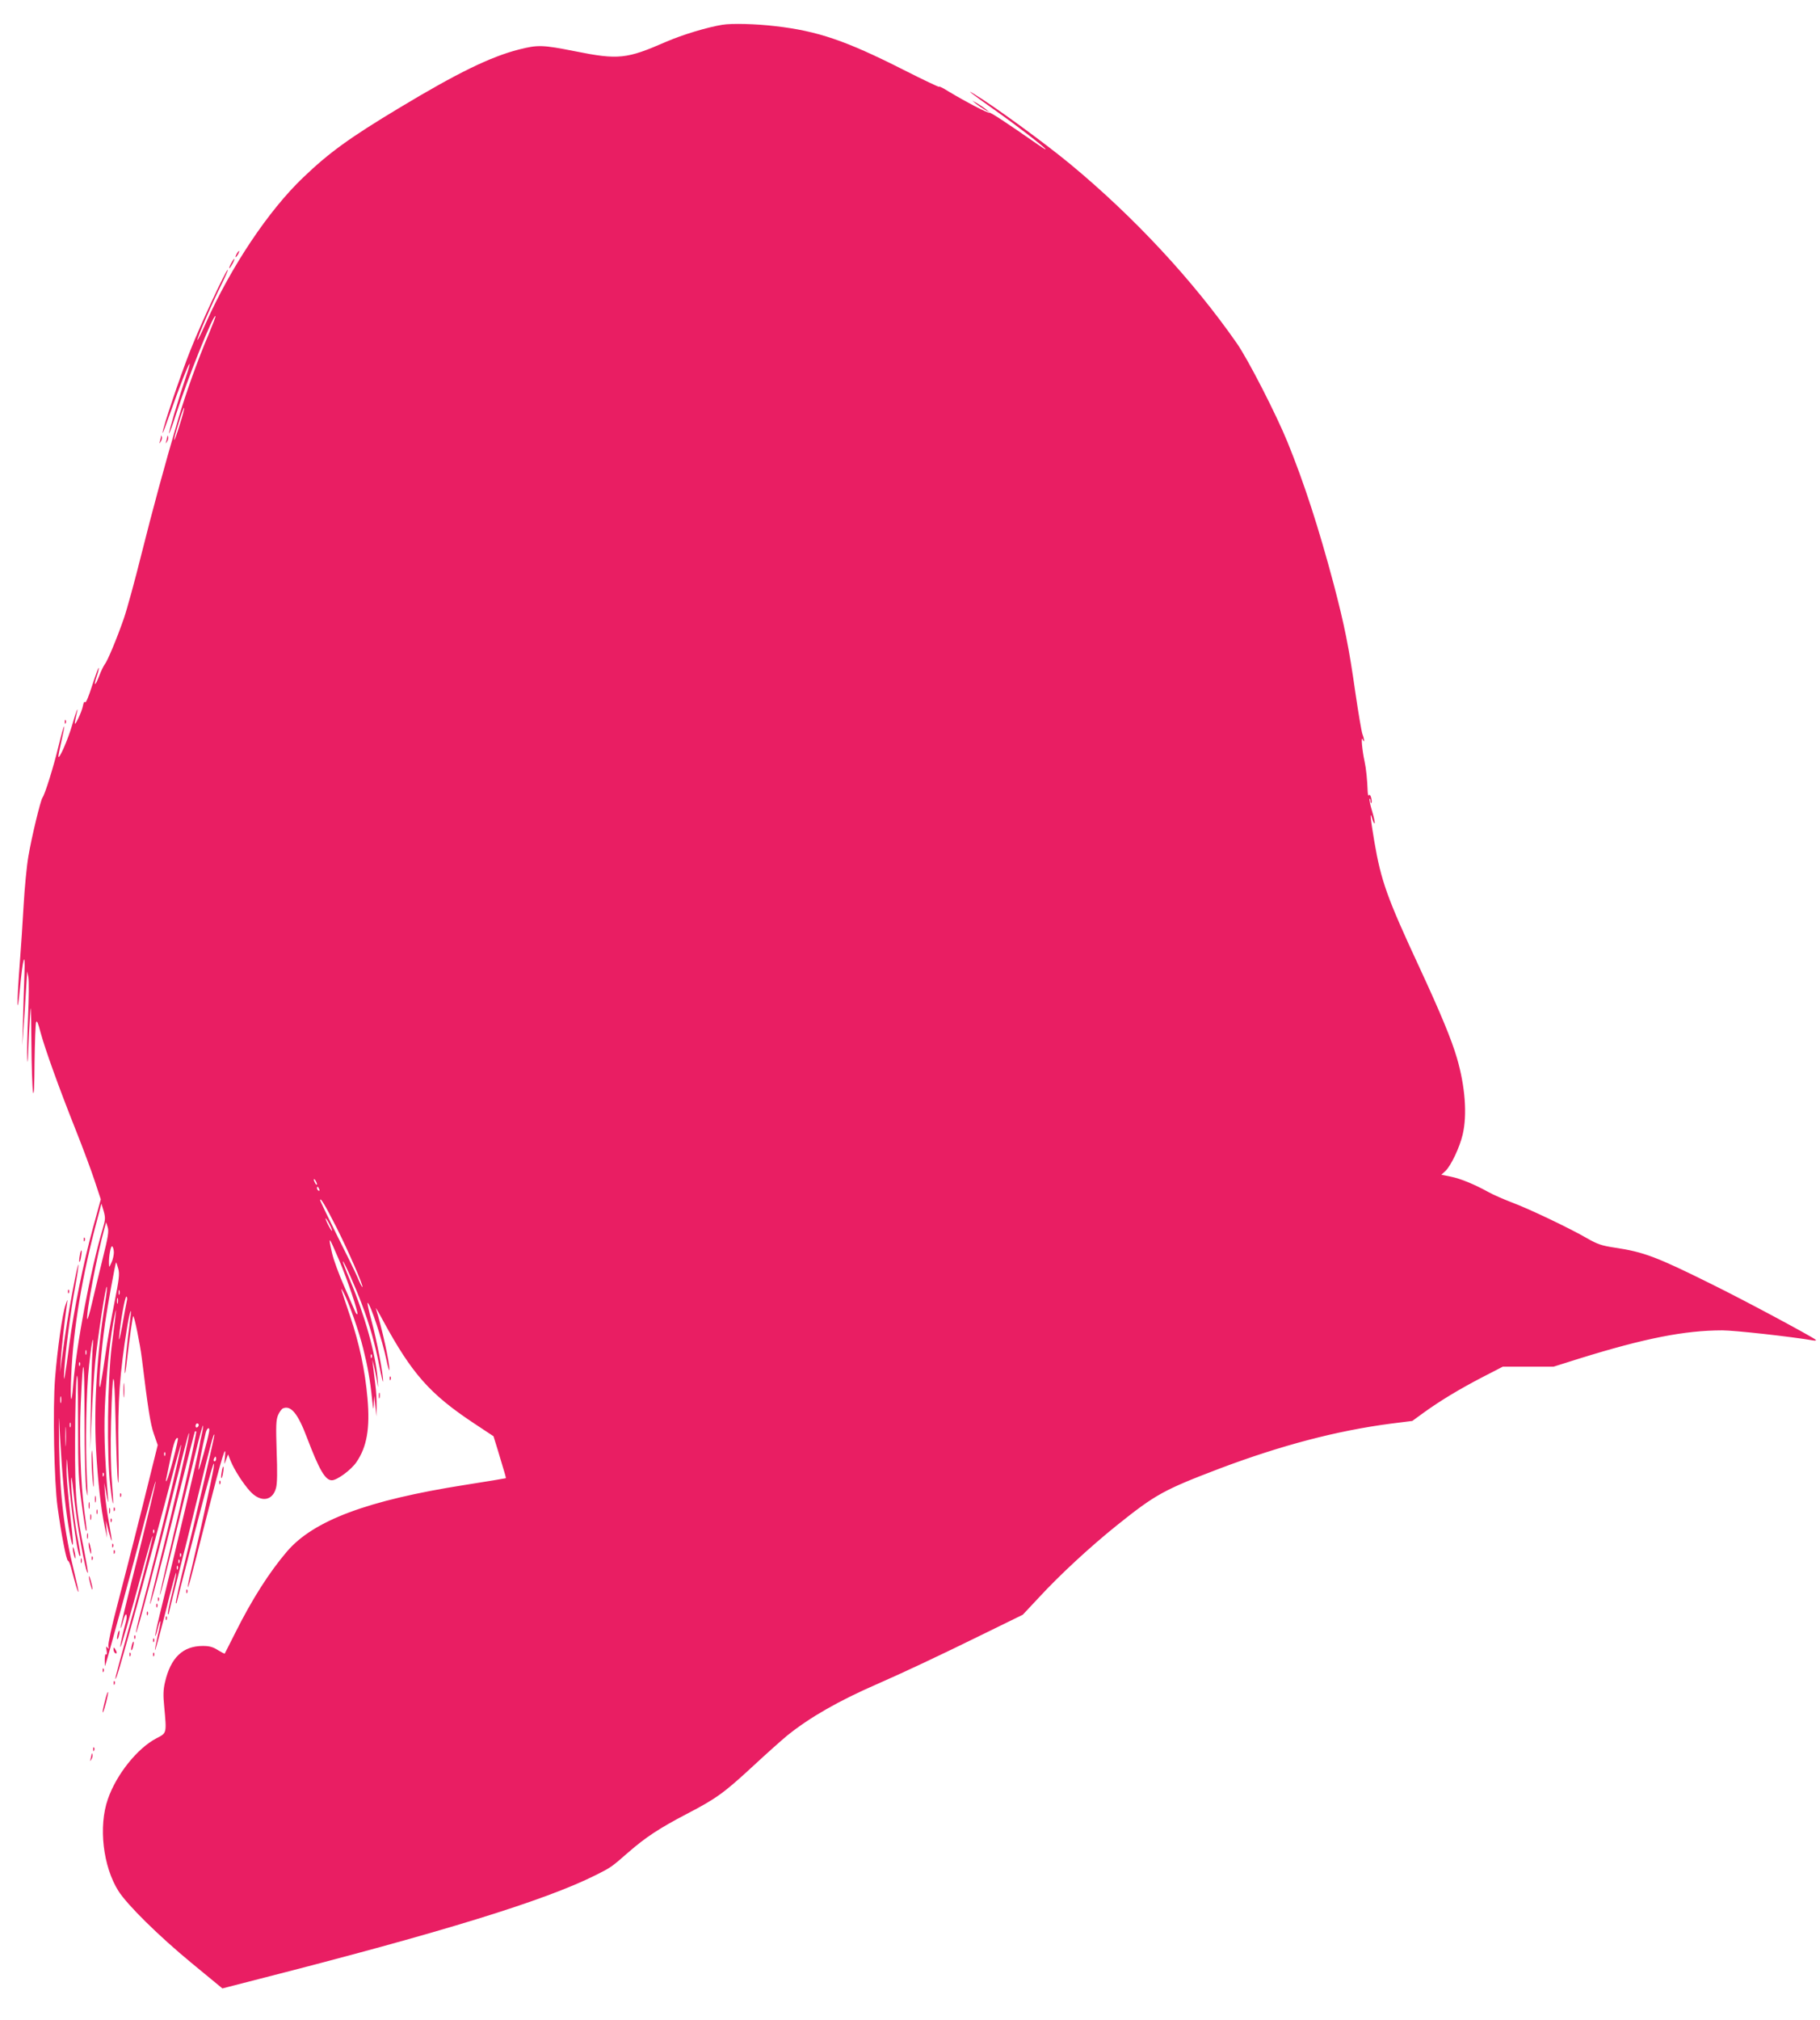 <?xml version="1.0" standalone="no"?>
<!DOCTYPE svg PUBLIC "-//W3C//DTD SVG 20010904//EN"
 "http://www.w3.org/TR/2001/REC-SVG-20010904/DTD/svg10.dtd">
<svg version="1.0" xmlns="http://www.w3.org/2000/svg"
 width="1154pt" height="1280pt" viewBox="0 0 1154 1280"
 preserveAspectRatio="xMidYMid meet">
<g transform="translate(0,1280) scale(0.1,-0.1)"
fill="#e91e63" stroke="none">
<path d="M4580 12643 c-97 -16 -253 -63 -357 -108 -249 -109 -302 -115 -576
-60 -207 41 -236 42 -358 11 -179 -46 -387 -147 -756 -369 -318 -191 -447
-285 -611 -442 -219 -209 -457 -564 -617 -923 -27 -61 -51 -109 -53 -107 -6 5
92 232 150 348 26 53 46 97 42 97 -11 0 -174 -349 -237 -510 -64 -161 -178
-499 -176 -523 0 -7 22 51 49 128 60 169 110 297 122 310 4 5 -5 -31 -22 -80
-48 -141 -112 -356 -108 -361 2 -2 21 49 42 114 73 227 239 642 252 629 3 -2
-18 -55 -44 -118 -66 -154 -143 -369 -191 -531 -89 -303 -164 -580 -235 -863
-41 -165 -91 -347 -111 -405 -45 -129 -104 -270 -121 -290 -7 -9 -23 -41 -35
-73 -26 -68 -38 -69 -15 -1 9 26 14 49 12 52 -3 2 -21 -49 -42 -113 -21 -67
-40 -112 -44 -105 -5 7 -10 -1 -14 -22 -3 -18 -17 -55 -31 -83 -25 -49 -26
-43 -9 33 15 60 -5 11 -30 -77 -25 -87 -84 -222 -86 -194 0 7 9 51 20 99 11
48 19 89 17 91 -3 2 -19 -56 -37 -129 -32 -133 -86 -304 -101 -323 -12 -17
-68 -246 -89 -371 -11 -63 -24 -202 -30 -307 -6 -106 -17 -275 -25 -377 -8
-102 -14 -212 -14 -245 1 -37 6 -4 15 87 18 196 35 256 29 98 -2 -63 -7 -191
-9 -285 l-5 -170 14 195 c7 107 14 213 15 235 l2 40 8 -39 c4 -22 3 -134 -2
-249 -5 -114 -7 -234 -5 -265 2 -39 4 -23 6 48 2 58 7 157 11 220 5 94 7 65 9
-160 1 -151 6 -295 10 -320 6 -30 9 36 10 190 2 129 6 243 10 253 5 13 13 -7
28 -65 28 -104 117 -352 223 -618 45 -113 99 -258 120 -322 l39 -118 -50 -182
c-61 -223 -121 -519 -149 -733 -28 -215 -39 -275 -33 -175 7 121 41 384 69
533 14 76 23 141 21 143 -3 3 -18 -68 -35 -158 -28 -148 -44 -244 -72 -453
l-9 -70 5 85 c5 72 20 214 39 350 5 31 4 30 -10 -10 -20 -59 -51 -278 -66
-464 -15 -191 -6 -657 16 -816 23 -170 56 -340 66 -340 4 0 13 -19 19 -42 29
-110 43 -158 47 -155 2 2 -10 58 -26 123 -63 253 -91 482 -96 794 -3 229 -3
231 5 75 15 -264 30 -423 52 -563 22 -141 39 -180 26 -59 -31 280 -38 365 -36
424 1 56 2 59 5 18 11 -193 61 -567 78 -584 8 -7 6 9 -9 90 -23 115 -46 321
-45 386 1 41 5 19 15 -74 18 -185 78 -522 91 -509 2 2 -8 59 -21 127 -53 264
-61 350 -60 709 0 184 5 364 10 400 6 47 9 -33 9 -285 0 -307 3 -370 23 -514
12 -91 24 -167 27 -169 7 -8 6 1 -11 128 -23 171 -32 460 -22 675 15 337 23
309 24 -90 0 -233 5 -416 11 -455 10 -58 10 -52 5 55 -12 218 -6 571 13 735
18 165 32 219 21 85 -3 -44 -8 -201 -10 -350 l-5 -270 10 205 c5 113 15 271
23 351 16 159 66 482 73 475 3 -3 -2 -49 -11 -103 -51 -313 -72 -657 -57 -928
11 -198 30 -370 55 -490 l15 -70 -4 55 -4 55 18 -70 c25 -92 25 -74 2 55 -11
58 -22 139 -25 180 l-5 75 14 -75 c10 -55 13 -62 10 -25 -23 279 -28 458 -17
643 12 206 34 400 58 512 15 72 14 59 -18 -192 -26 -214 -32 -690 -9 -881 7
-65 15 -116 18 -114 2 3 -2 67 -8 143 -7 89 -9 224 -5 374 10 364 21 362 29
-5 4 -176 10 -345 15 -375 4 -31 6 57 3 202 -5 312 8 484 55 778 16 99 32 142
20 55 -20 -151 -36 -305 -35 -340 1 -22 7 12 14 75 15 133 36 280 40 280 7 0
44 -182 54 -265 40 -326 54 -416 76 -480 l25 -72 -99 -399 c-55 -219 -127
-501 -160 -626 -33 -124 -57 -237 -54 -250 4 -18 3 -20 -6 -8 -8 11 -10 7 -5
-20 3 -20 2 -30 -3 -23 -5 6 -8 -7 -9 -33 0 -24 1 -43 2 -41 5 5 181 650 255
936 35 134 65 239 66 234 2 -6 -48 -216 -111 -468 -64 -252 -114 -460 -112
-462 2 -2 10 19 17 46 7 28 16 46 20 40 3 -6 3 -25 -2 -43 -21 -76 -39 -159
-36 -163 4 -4 56 177 148 514 29 106 54 191 57 189 4 -5 -96 -389 -184 -703
-53 -190 -63 -233 -43 -184 19 49 225 792 345 1248 32 122 60 220 62 218 7 -7
-153 -672 -254 -1053 -20 -74 -34 -136 -31 -138 5 -5 129 460 242 911 47 187
88 345 91 350 20 44 -74 -373 -182 -808 -35 -142 -64 -263 -63 -270 1 -19 61
208 175 663 59 234 108 427 110 429 2 2 6 2 8 0 5 -5 -79 -385 -168 -758 -36
-151 -64 -276 -62 -278 3 -4 54 198 228 910 22 92 43 166 45 164 2 -3 -1 -26
-7 -53 -7 -27 -13 -60 -15 -74 -8 -56 -154 -676 -231 -984 -30 -120 -53 -221
-50 -223 2 -2 9 19 16 47 7 28 14 49 17 47 2 -3 -5 -44 -17 -92 -11 -49 -19
-90 -17 -92 2 -2 33 110 68 248 34 139 64 248 66 242 2 -6 -10 -66 -27 -133
-17 -67 -28 -125 -25 -128 3 -3 5 -2 5 3 0 4 24 102 54 219 30 116 91 360 135
541 72 299 99 397 100 371 1 -12 -105 -468 -185 -795 -35 -145 -62 -266 -59
-269 3 -3 5 -3 5 1 0 3 50 197 110 429 106 406 137 514 124 423 -8 -52 -94
-444 -133 -607 -32 -130 -41 -194 -15 -103 8 28 57 218 109 423 94 369 122
459 111 357 -5 -50 -5 -50 7 -16 l13 35 17 -43 c23 -55 76 -139 122 -190 66
-73 143 -64 165 20 8 28 9 103 4 233 -5 163 -4 197 9 229 9 20 23 40 32 43 50
20 94 -34 151 -185 78 -205 116 -271 158 -271 33 0 122 65 156 115 66 96 87
215 70 404 -15 175 -52 350 -111 523 -64 190 -63 189 -41 148 31 -56 99 -248
125 -356 28 -111 44 -200 56 -319 8 -73 9 -76 11 -30 l3 50 7 -65 7 -65 1 65
c1 36 -3 97 -8 135 -5 39 -11 90 -14 115 l-6 45 11 -40 c5 -22 14 -65 19 -95
9 -54 9 -53 4 15 -11 150 -83 407 -175 623 -27 64 -47 117 -45 119 5 5 80
-163 119 -268 52 -137 85 -256 112 -394 13 -66 24 -110 24 -99 2 43 -41 266
-73 383 -18 66 -29 118 -25 116 19 -12 93 -236 119 -362 10 -49 19 -76 19 -62
1 45 -46 259 -86 389 -3 8 18 -26 45 -77 183 -337 297 -466 574 -650 l127 -84
27 -87 c49 -162 53 -176 51 -179 -2 -1 -120 -21 -262 -43 -615 -97 -958 -225
-1126 -422 -111 -130 -221 -302 -326 -512 -36 -72 -67 -132 -68 -134 -2 -2
-21 8 -44 22 -31 20 -54 26 -95 26 -127 0 -204 -74 -240 -230 -11 -46 -12 -83
-5 -153 16 -173 17 -168 -49 -202 -121 -63 -254 -229 -308 -385 -61 -174 -31
-428 67 -583 57 -89 255 -284 461 -454 l198 -163 237 61 c1160 296 1808 496
2128 656 100 50 101 51 211 147 108 94 195 151 365 240 191 99 240 135 424
305 85 79 183 166 217 194 143 115 325 219 568 325 156 68 387 176 680 320
l245 120 105 112 c129 140 325 321 491 454 246 197 297 225 654 361 388 146
740 239 1085 284 l135 17 70 51 c108 78 228 150 372 225 l132 68 161 0 161 0
162 51 c412 128 668 179 908 179 76 0 430 -39 577 -64 13 -2 20 0 15 4 -21 19
-457 253 -661 353 -348 173 -431 204 -613 231 -84 13 -109 21 -177 60 -109 63
-369 187 -477 227 -49 19 -115 47 -145 64 -91 50 -177 86 -241 99 l-60 12 26
24 c35 33 90 149 109 230 30 125 16 307 -36 485 -34 117 -104 286 -239 577
-204 439 -242 545 -285 796 -25 147 -30 203 -13 143 6 -18 12 -31 15 -28 3 3
-4 37 -16 77 -12 40 -19 74 -16 78 3 3 6 -3 6 -13 0 -10 2 -16 5 -13 4 3 3 18
-1 33 -4 16 -10 22 -14 16 -3 -7 -7 3 -8 21 -3 81 -10 148 -20 194 -15 69 -24
164 -12 139 13 -29 12 -2 -1 32 -6 15 -26 134 -45 263 -41 289 -69 427 -138
690 -94 352 -186 638 -293 900 -71 174 -249 522 -321 625 -278 399 -652 801
-1057 1136 -160 132 -479 365 -610 444 -59 36 -8 -3 125 -97 137 -96 330 -245
330 -254 0 -3 -28 15 -62 39 -184 128 -290 198 -295 193 -6 -6 -157 73 -261
136 -35 22 -61 34 -57 28 3 -5 -99 43 -227 108 -364 184 -542 245 -809 276
-124 15 -280 19 -339 9z m-3440 -2533 c-17 -56 -33 -100 -35 -98 -3 2 10 50
27 106 17 56 33 100 36 98 2 -3 -10 -50 -28 -106z m870 -4815 c0 -5 -5 -3 -10
5 -5 8 -10 20 -10 25 0 6 5 3 10 -5 5 -8 10 -19 10 -25z m14 -31 c3 -8 2 -12
-4 -9 -6 3 -10 10 -10 16 0 14 7 11 14 -7z m111 -245 c72 -142 170 -367 163
-375 -2 -2 -17 27 -32 64 -16 37 -76 159 -133 272 -56 113 -103 210 -103 215
1 20 33 -34 105 -176z m-1484 -7 c-77 -259 -168 -741 -187 -989 -11 -146 -20
-101 -12 64 12 291 70 636 165 987 l26 99 14 -46 c12 -43 12 -54 -6 -115z
m1439 28 c11 -22 18 -40 15 -40 -2 0 -14 18 -25 40 -11 22 -18 40 -15 40 2 0
14 -18 25 -40z m-1438 -212 c-22 -90 -53 -217 -68 -283 -15 -66 -30 -113 -31
-104 -8 36 63 412 109 574 l11 40 10 -32 c8 -25 2 -63 -31 -195z m1497 -10
c53 -124 125 -337 117 -346 -3 -2 -10 6 -15 19 -6 13 -37 85 -69 159 -33 74
-67 168 -76 207 -27 118 -23 115 43 -39z m-1427 46 c0 -16 -6 -45 -15 -64 -15
-33 -15 -34 -16 -9 -2 50 12 120 21 111 5 -5 10 -22 10 -38z m28 -104 c9 -33
5 -66 -24 -212 -19 -95 -47 -254 -61 -353 -14 -99 -28 -181 -31 -184 -12 -13
7 231 32 404 16 111 66 385 70 385 2 0 8 -18 14 -40z m7 -162 c-3 -7 -5 -2 -5
12 0 14 2 19 5 13 2 -7 2 -19 0 -25z m47 -42 c-3 -12 -16 -83 -29 -157 -14
-73 -22 -107 -20 -74 9 104 38 264 47 259 4 -3 6 -15 2 -28z m-57 -13 c-3 -10
-5 -4 -5 12 0 17 2 24 5 18 2 -7 2 -21 0 -30z m-200 -325 c-3 -7 -5 -2 -5 12
0 14 2 19 5 13 2 -7 2 -19 0 -25z m1810 -20 c-3 -8 -6 -5 -6 6 -1 11 2 17 5
13 3 -3 4 -12 1 -19z m-1850 -50 c-3 -8 -6 -5 -6 6 -1 11 2 17 5 13 3 -3 4
-12 1 -19z m-120 -235 c-3 -10 -5 -2 -5 17 0 19 2 27 5 18 2 -10 2 -26 0 -35z
m30 -265 c-2 -29 -3 -8 -3 47 0 55 1 79 3 53 2 -26 2 -71 0 -100z m30 110 c-3
-7 -5 -2 -5 12 0 14 2 19 5 13 2 -7 2 -19 0 -25z m813 13 c0 -6 -4 -13 -10
-16 -5 -3 -10 1 -10 9 0 9 5 16 10 16 6 0 10 -4 10 -9z m66 -43 c-10 -56 -59
-234 -67 -242 -6 -7 25 154 46 237 9 32 27 37 21 5z m-226 -170 c-18 -68 -37
-130 -42 -138 -7 -11 -8 -8 -4 9 3 14 15 72 27 130 20 99 35 138 47 127 2 -3
-10 -60 -28 -128z m-53 20 c-3 -8 -6 -5 -6 6 -1 11 2 17 5 13 3 -3 4 -12 1
-19z m323 -23 c0 -8 -4 -15 -10 -15 -5 0 -7 7 -4 15 4 8 8 15 10 15 2 0 4 -7
4 -15z m-713 -107 c-3 -8 -6 -5 -6 6 -1 11 2 17 5 13 3 -3 4 -12 1 -19z m320
-360 c-3 -8 -6 -5 -6 6 -1 11 2 17 5 13 3 -3 4 -12 1 -19z m170 -150 c-3 -8
-6 -5 -6 6 -1 11 2 17 5 13 3 -3 4 -12 1 -19z m-10 -40 c-3 -8 -6 -5 -6 6 -1
11 2 17 5 13 3 -3 4 -12 1 -19z m-10 -40 c-3 -8 -6 -5 -6 6 -1 11 2 17 5 13 3
-3 4 -12 1 -19z"/>
<path d="M6189 12142 c14 -11 38 -27 55 -37 l31 -17 -24 20 c-14 11 -38 27
-55 37 l-31 17 24 -20z"/>
<path d="M1500 11190 c-6 -11 -8 -20 -6 -20 3 0 10 9 16 20 6 11 8 20 6 20 -3
0 -10 -9 -16 -20z"/>
<path d="M1465 11130 c-9 -16 -13 -30 -11 -30 3 0 12 14 21 30 9 17 13 30 11
30 -3 0 -12 -13 -21 -30z"/>
<path d="M1021 10033 c-1 -6 -4 -20 -7 -30 -5 -17 -5 -17 6 0 6 10 9 23 6 30
-3 9 -5 9 -5 0z"/>
<path d="M1061 10033 c-1 -6 -4 -20 -7 -30 -5 -17 -5 -17 6 0 6 10 9 23 6 30
-3 9 -5 9 -5 0z"/>
<path d="M411 8224 c0 -11 3 -14 6 -6 3 7 2 16 -1 19 -3 4 -6 -2 -5 -13z"/>
<path d="M531 4944 c0 -11 3 -14 6 -6 3 7 2 16 -1 19 -3 4 -6 -2 -5 -13z"/>
<path d="M506 4844 c-4 -20 -5 -38 -3 -40 3 -3 8 11 11 32 4 20 5 38 3 40 -3
3 -8 -11 -11 -32z"/>
<path d="M431 4614 c0 -11 3 -14 6 -6 3 7 2 16 -1 19 -3 4 -6 -2 -5 -13z"/>
<path d="M2471 4064 c0 -11 3 -14 6 -6 3 7 2 16 -1 19 -3 4 -6 -2 -5 -13z"/>
<path d="M783 3990 c0 -41 2 -58 4 -37 2 20 2 54 0 75 -2 20 -4 3 -4 -38z"/>
<path d="M2402 3955 c0 -16 2 -22 5 -12 2 9 2 23 0 30 -3 6 -5 -1 -5 -18z"/>
<path d="M581 3534 c1 -43 5 -106 9 -139 5 -38 6 -9 2 75 -5 148 -13 190 -11
64z"/>
<path d="M1406 3474 c-4 -20 -5 -38 -3 -40 3 -3 8 11 11 32 4 20 5 38 3 40 -3
3 -8 -11 -11 -32z"/>
<path d="M1391 3404 c0 -11 3 -14 6 -6 3 7 2 16 -1 19 -3 4 -6 -2 -5 -13z"/>
<path d="M761 3324 c0 -11 3 -14 6 -6 3 7 2 16 -1 19 -3 4 -6 -2 -5 -13z"/>
<path d="M602 3300 c0 -19 2 -27 5 -17 2 9 2 25 0 35 -3 9 -5 1 -5 -18z"/>
<path d="M562 3260 c0 -19 2 -27 5 -17 2 9 2 25 0 35 -3 9 -5 1 -5 -18z"/>
<path d="M692 3225 c0 -16 2 -22 5 -12 2 9 2 23 0 30 -3 6 -5 -1 -5 -18z"/>
<path d="M721 3234 c0 -11 3 -14 6 -6 3 7 2 16 -1 19 -3 4 -6 -2 -5 -13z"/>
<path d="M612 3220 c0 -14 2 -19 5 -12 2 6 2 18 0 25 -3 6 -5 1 -5 -13z"/>
<path d="M572 3185 c0 -16 2 -22 5 -12 2 9 2 23 0 30 -3 6 -5 -1 -5 -18z"/>
<path d="M701 3164 c0 -11 3 -14 6 -6 3 7 2 16 -1 19 -3 4 -6 -2 -5 -13z"/>
<path d="M552 3065 c0 -16 2 -22 5 -12 2 9 2 23 0 30 -3 6 -5 -1 -5 -18z"/>
<path d="M562 3015 c0 -11 4 -31 8 -45 6 -20 8 -21 8 -5 0 11 -4 31 -8 45 -6
20 -8 21 -8 5z"/>
<path d="M711 3004 c0 -11 3 -14 6 -6 3 7 2 16 -1 19 -3 4 -6 -2 -5 -13z"/>
<path d="M462 2985 c0 -11 4 -31 8 -45 6 -20 8 -21 8 -5 0 11 -4 31 -8 45 -6
20 -8 21 -8 5z"/>
<path d="M721 2964 c0 -11 3 -14 6 -6 3 7 2 16 -1 19 -3 4 -6 -2 -5 -13z"/>
<path d="M581 2924 c0 -11 3 -14 6 -6 3 7 2 16 -1 19 -3 4 -6 -2 -5 -13z"/>
<path d="M512 2910 c0 -14 2 -19 5 -12 2 6 2 18 0 25 -3 6 -5 1 -5 -13z"/>
<path d="M566 2790 c4 -19 11 -44 15 -55 6 -14 7 -9 3 15 -4 19 -11 44 -15 55
-6 14 -7 9 -3 -15z"/>
<path d="M1181 2714 c0 -11 3 -14 6 -6 3 7 2 16 -1 19 -3 4 -6 -2 -5 -13z"/>
<path d="M1001 2664 c0 -11 3 -14 6 -6 3 7 2 16 -1 19 -3 4 -6 -2 -5 -13z"/>
<path d="M991 2624 c0 -11 3 -14 6 -6 3 7 2 16 -1 19 -3 4 -6 -2 -5 -13z"/>
<path d="M931 2574 c0 -11 3 -14 6 -6 3 7 2 16 -1 19 -3 4 -6 -2 -5 -13z"/>
<path d="M1051 2544 c0 -11 3 -14 6 -6 3 7 2 16 -1 19 -3 4 -6 -2 -5 -13z"/>
<path d="M746 2444 c-4 -14 -5 -28 -3 -31 3 -2 8 8 11 23 4 14 5 28 3 31 -3 2
-8 -8 -11 -23z"/>
<path d="M851 2424 c0 -11 3 -14 6 -6 3 7 2 16 -1 19 -3 4 -6 -2 -5 -13z"/>
<path d="M971 2404 c0 -11 3 -14 6 -6 3 7 2 16 -1 19 -3 4 -6 -2 -5 -13z"/>
<path d="M836 2374 c-4 -14 -5 -28 -3 -31 3 -2 8 8 11 23 4 14 5 28 3 31 -3 2
-8 -8 -11 -23z"/>
<path d="M720 2348 c0 -9 5 -20 10 -23 13 -8 13 5 0 25 -8 13 -10 13 -10 -2z"/>
<path d="M821 2314 c0 -11 3 -14 6 -6 3 7 2 16 -1 19 -3 4 -6 -2 -5 -13z"/>
<path d="M971 2314 c0 -11 3 -14 6 -6 3 7 2 16 -1 19 -3 4 -6 -2 -5 -13z"/>
<path d="M651 2214 c0 -11 3 -14 6 -6 3 7 2 16 -1 19 -3 4 -6 -2 -5 -13z"/>
<path d="M721 2134 c0 -11 3 -14 6 -6 3 7 2 16 -1 19 -3 4 -6 -2 -5 -13z"/>
<path d="M671 2044 c-18 -71 -24 -99 -18 -94 7 7 37 123 32 128 -2 2 -8 -13
-14 -34z"/>
<path d="M591 1714 c0 -11 3 -14 6 -6 3 7 2 16 -1 19 -3 4 -6 -2 -5 -13z"/>
<path d="M581 1683 c-1 -6 -4 -20 -7 -30 -5 -17 -5 -17 6 0 6 10 9 23 6 30 -3
9 -5 9 -5 0z"/>
</g>
</svg>

